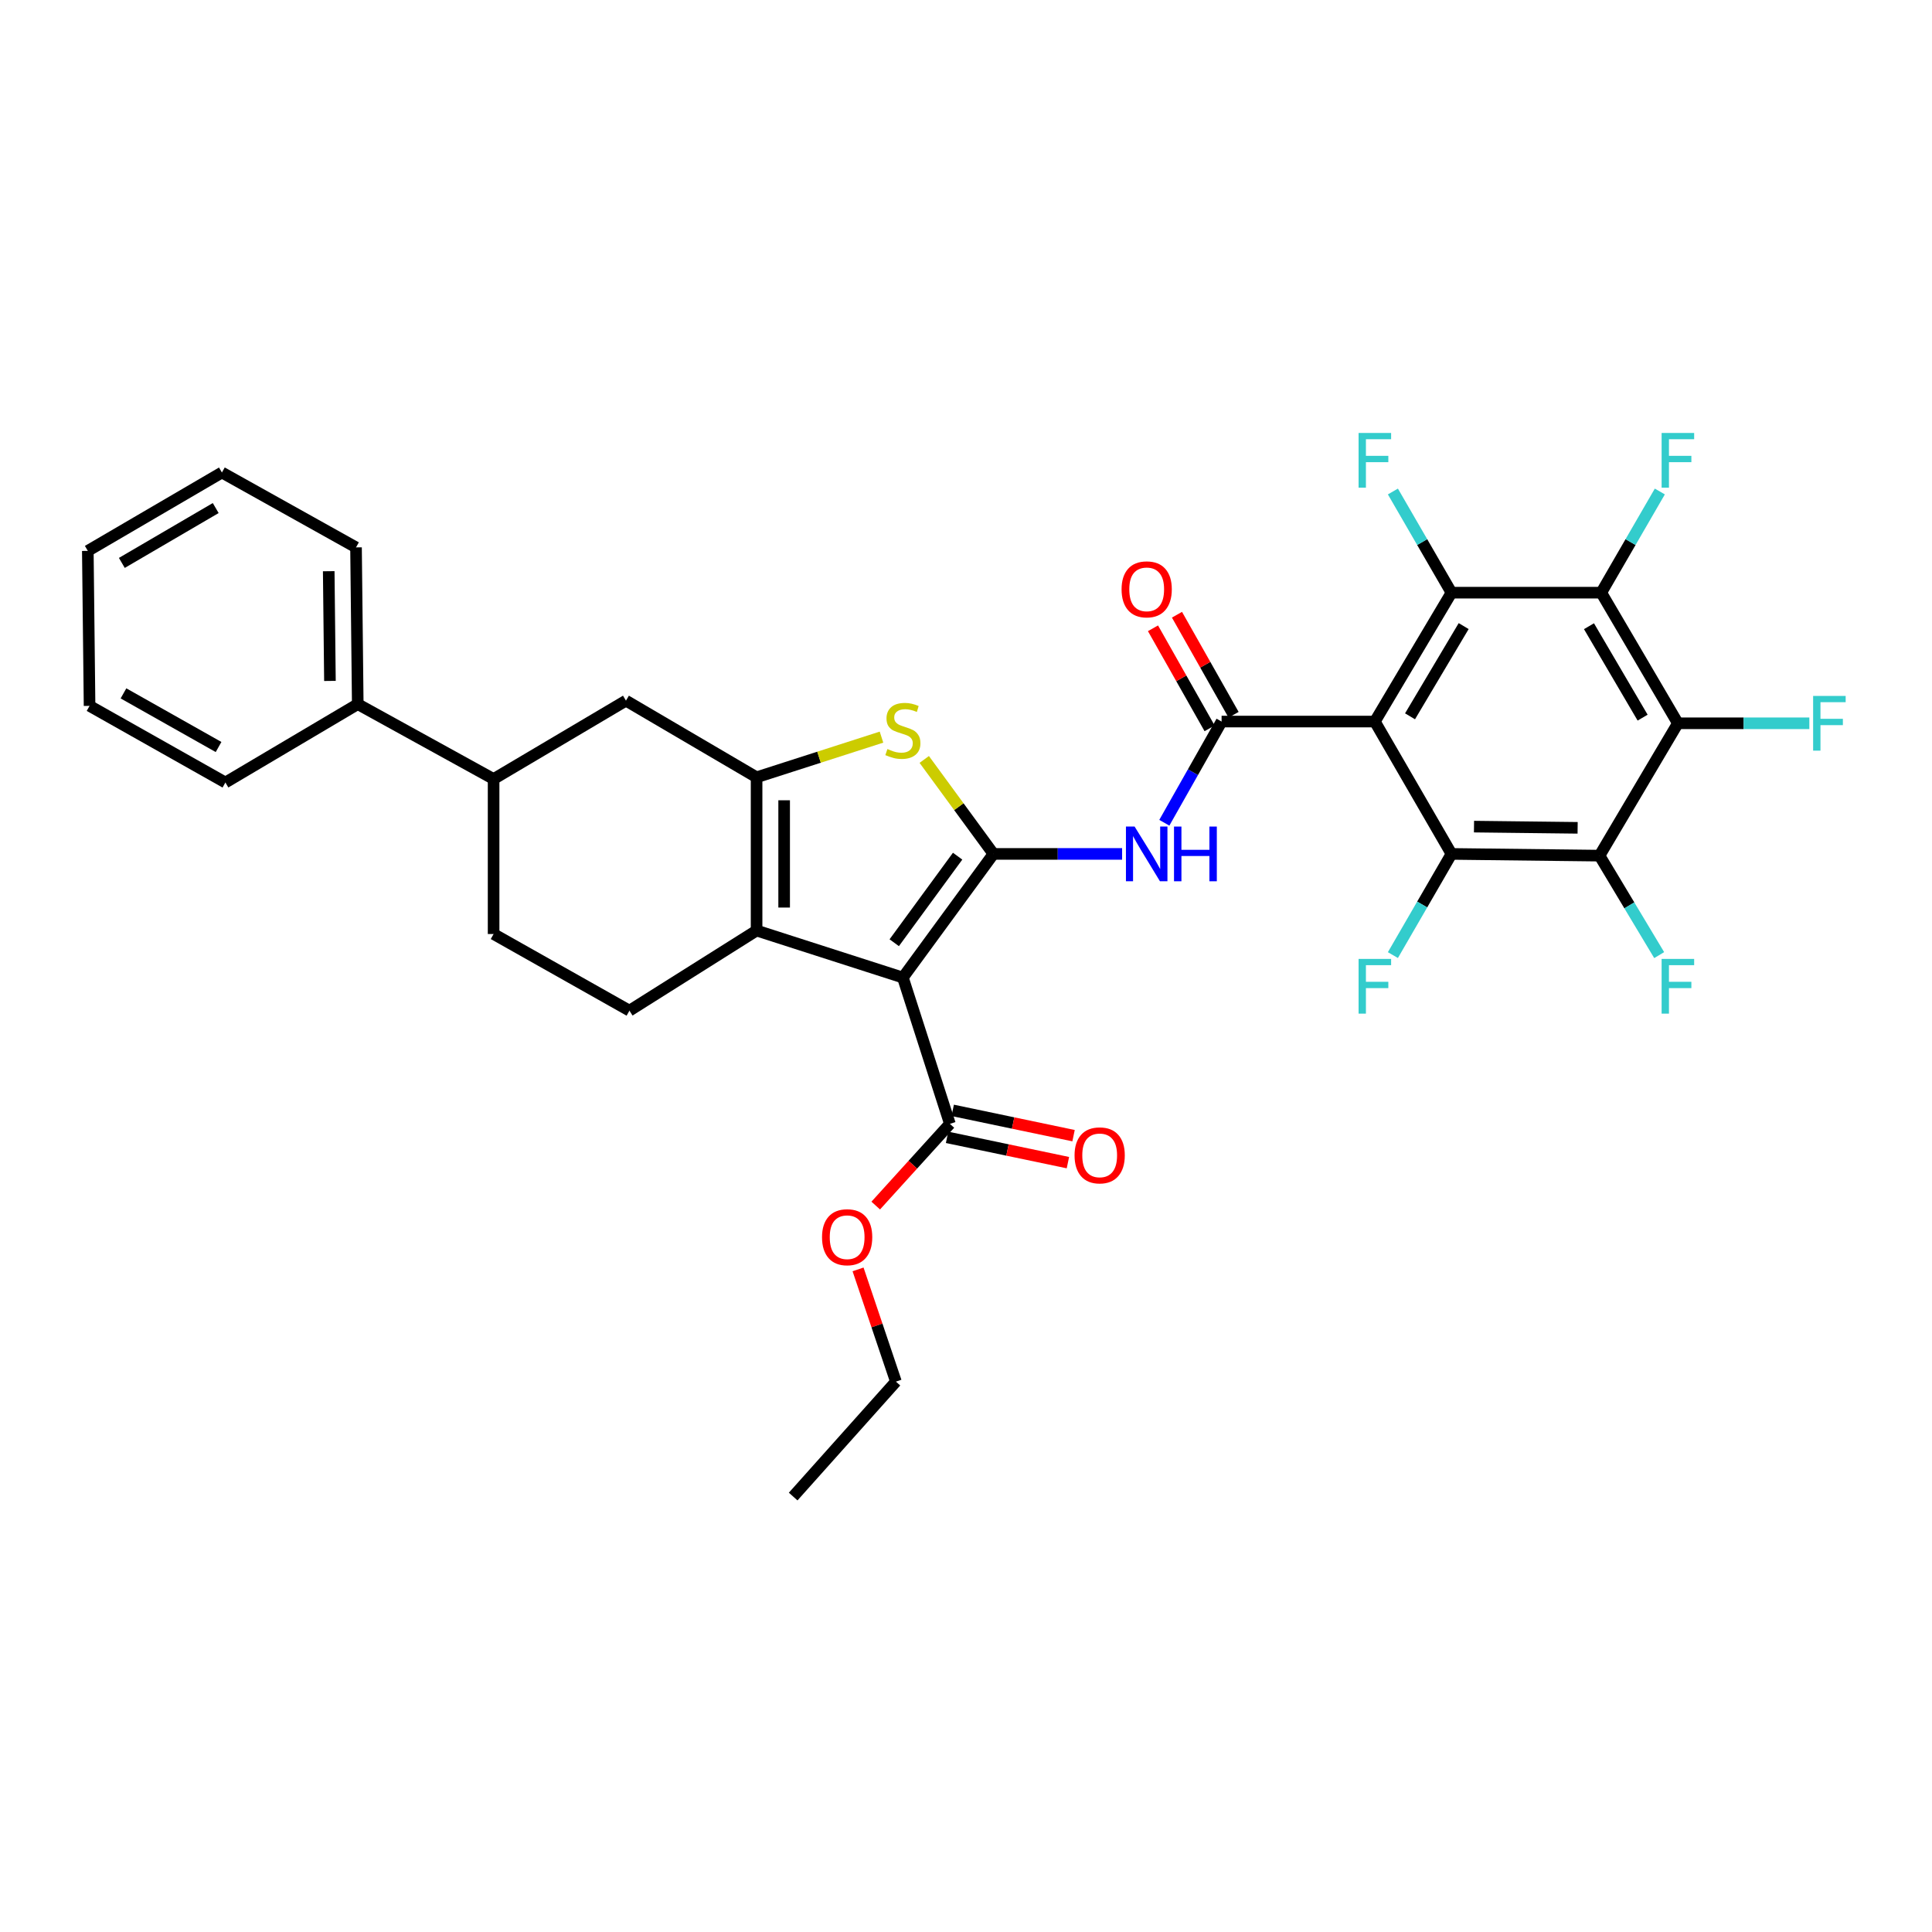 <?xml version='1.0' encoding='iso-8859-1'?>
<svg version='1.1' baseProfile='full'
              xmlns='http://www.w3.org/2000/svg'
                      xmlns:rdkit='http://www.rdkit.org/xml'
                      xmlns:xlink='http://www.w3.org/1999/xlink'
                  xml:space='preserve'
width='1000px' height='1000px' viewBox='0 0 1000 1000'>
<!-- END OF HEADER -->
<rect style='opacity:1.0;fill:#FFFFFF;stroke:none' width='1000' height='1000' x='0' y='0'> </rect>
<path class='bond-0' d='M 391.608,402.323 L 391.608,481.648' style='fill:none;fill-rule:evenodd;stroke:#000000;stroke-width:6px;stroke-linecap:butt;stroke-linejoin:miter;stroke-opacity:1' />
<path class='bond-0' d='M 405.872,414.222 L 405.872,469.749' style='fill:none;fill-rule:evenodd;stroke:#000000;stroke-width:6px;stroke-linecap:butt;stroke-linejoin:miter;stroke-opacity:1' />
<path class='bond-1' d='M 391.608,402.323 L 423.934,391.93' style='fill:none;fill-rule:evenodd;stroke:#000000;stroke-width:6px;stroke-linecap:butt;stroke-linejoin:miter;stroke-opacity:1' />
<path class='bond-1' d='M 423.934,391.93 L 456.259,381.537' style='fill:none;fill-rule:evenodd;stroke:#CCCC00;stroke-width:6px;stroke-linecap:butt;stroke-linejoin:miter;stroke-opacity:1' />
<path class='bond-2' d='M 391.608,402.323 L 323.996,362.66' style='fill:none;fill-rule:evenodd;stroke:#000000;stroke-width:6px;stroke-linecap:butt;stroke-linejoin:miter;stroke-opacity:1' />
<path class='bond-3' d='M 391.608,481.648 L 325.802,523.109' style='fill:none;fill-rule:evenodd;stroke:#000000;stroke-width:6px;stroke-linecap:butt;stroke-linejoin:miter;stroke-opacity:1' />
<path class='bond-4' d='M 391.608,481.648 L 467.328,505.984' style='fill:none;fill-rule:evenodd;stroke:#000000;stroke-width:6px;stroke-linecap:butt;stroke-linejoin:miter;stroke-opacity:1' />
<path class='bond-5' d='M 467.328,505.984 L 514.201,441.985' style='fill:none;fill-rule:evenodd;stroke:#000000;stroke-width:6px;stroke-linecap:butt;stroke-linejoin:miter;stroke-opacity:1' />
<path class='bond-5' d='M 462.851,487.956 L 495.663,443.157' style='fill:none;fill-rule:evenodd;stroke:#000000;stroke-width:6px;stroke-linecap:butt;stroke-linejoin:miter;stroke-opacity:1' />
<path class='bond-6' d='M 467.328,505.984 L 491.664,581.704' style='fill:none;fill-rule:evenodd;stroke:#000000;stroke-width:6px;stroke-linecap:butt;stroke-linejoin:miter;stroke-opacity:1' />
<path class='bond-7' d='M 514.201,441.985 L 496.296,417.535' style='fill:none;fill-rule:evenodd;stroke:#000000;stroke-width:6px;stroke-linecap:butt;stroke-linejoin:miter;stroke-opacity:1' />
<path class='bond-7' d='M 496.296,417.535 L 478.391,393.086' style='fill:none;fill-rule:evenodd;stroke:#CCCC00;stroke-width:6px;stroke-linecap:butt;stroke-linejoin:miter;stroke-opacity:1' />
<path class='bond-8' d='M 514.201,441.985 L 547.502,441.985' style='fill:none;fill-rule:evenodd;stroke:#000000;stroke-width:6px;stroke-linecap:butt;stroke-linejoin:miter;stroke-opacity:1' />
<path class='bond-8' d='M 547.502,441.985 L 580.803,441.985' style='fill:none;fill-rule:evenodd;stroke:#0000FF;stroke-width:6px;stroke-linecap:butt;stroke-linejoin:miter;stroke-opacity:1' />
<path class='bond-9' d='M 602.653,425.857 L 617.473,399.667' style='fill:none;fill-rule:evenodd;stroke:#0000FF;stroke-width:6px;stroke-linecap:butt;stroke-linejoin:miter;stroke-opacity:1' />
<path class='bond-9' d='M 617.473,399.667 L 632.294,373.477' style='fill:none;fill-rule:evenodd;stroke:#000000;stroke-width:6px;stroke-linecap:butt;stroke-linejoin:miter;stroke-opacity:1' />
<path class='bond-10' d='M 491.664,581.704 L 472.469,602.852' style='fill:none;fill-rule:evenodd;stroke:#000000;stroke-width:6px;stroke-linecap:butt;stroke-linejoin:miter;stroke-opacity:1' />
<path class='bond-10' d='M 472.469,602.852 L 453.275,624' style='fill:none;fill-rule:evenodd;stroke:#FF0000;stroke-width:6px;stroke-linecap:butt;stroke-linejoin:miter;stroke-opacity:1' />
<path class='bond-11' d='M 490.203,588.684 L 521.476,595.231' style='fill:none;fill-rule:evenodd;stroke:#000000;stroke-width:6px;stroke-linecap:butt;stroke-linejoin:miter;stroke-opacity:1' />
<path class='bond-11' d='M 521.476,595.231 L 552.749,601.778' style='fill:none;fill-rule:evenodd;stroke:#FF0000;stroke-width:6px;stroke-linecap:butt;stroke-linejoin:miter;stroke-opacity:1' />
<path class='bond-11' d='M 493.125,574.723 L 524.398,581.27' style='fill:none;fill-rule:evenodd;stroke:#000000;stroke-width:6px;stroke-linecap:butt;stroke-linejoin:miter;stroke-opacity:1' />
<path class='bond-11' d='M 524.398,581.27 L 555.671,587.816' style='fill:none;fill-rule:evenodd;stroke:#FF0000;stroke-width:6px;stroke-linecap:butt;stroke-linejoin:miter;stroke-opacity:1' />
<path class='bond-12' d='M 444.127,657.032 L 453.924,686.077' style='fill:none;fill-rule:evenodd;stroke:#FF0000;stroke-width:6px;stroke-linecap:butt;stroke-linejoin:miter;stroke-opacity:1' />
<path class='bond-12' d='M 453.924,686.077 L 463.722,715.122' style='fill:none;fill-rule:evenodd;stroke:#000000;stroke-width:6px;stroke-linecap:butt;stroke-linejoin:miter;stroke-opacity:1' />
<path class='bond-13' d='M 463.722,715.122 L 410.54,774.612' style='fill:none;fill-rule:evenodd;stroke:#000000;stroke-width:6px;stroke-linecap:butt;stroke-linejoin:miter;stroke-opacity:1' />
<path class='bond-14' d='M 638.501,369.965 L 623.85,344.071' style='fill:none;fill-rule:evenodd;stroke:#000000;stroke-width:6px;stroke-linecap:butt;stroke-linejoin:miter;stroke-opacity:1' />
<path class='bond-14' d='M 623.85,344.071 L 609.199,318.177' style='fill:none;fill-rule:evenodd;stroke:#FF0000;stroke-width:6px;stroke-linecap:butt;stroke-linejoin:miter;stroke-opacity:1' />
<path class='bond-14' d='M 626.086,376.99 L 611.435,351.096' style='fill:none;fill-rule:evenodd;stroke:#000000;stroke-width:6px;stroke-linecap:butt;stroke-linejoin:miter;stroke-opacity:1' />
<path class='bond-14' d='M 611.435,351.096 L 596.784,325.202' style='fill:none;fill-rule:evenodd;stroke:#FF0000;stroke-width:6px;stroke-linecap:butt;stroke-linejoin:miter;stroke-opacity:1' />
<path class='bond-15' d='M 632.294,373.477 L 711.619,373.477' style='fill:none;fill-rule:evenodd;stroke:#000000;stroke-width:6px;stroke-linecap:butt;stroke-linejoin:miter;stroke-opacity:1' />
<path class='bond-16' d='M 323.996,362.66 L 255.488,403.218' style='fill:none;fill-rule:evenodd;stroke:#000000;stroke-width:6px;stroke-linecap:butt;stroke-linejoin:miter;stroke-opacity:1' />
<path class='bond-17' d='M 255.488,403.218 L 255.488,483.447' style='fill:none;fill-rule:evenodd;stroke:#000000;stroke-width:6px;stroke-linecap:butt;stroke-linejoin:miter;stroke-opacity:1' />
<path class='bond-18' d='M 255.488,403.218 L 185.173,364.459' style='fill:none;fill-rule:evenodd;stroke:#000000;stroke-width:6px;stroke-linecap:butt;stroke-linejoin:miter;stroke-opacity:1' />
<path class='bond-19' d='M 255.488,483.447 L 325.802,523.109' style='fill:none;fill-rule:evenodd;stroke:#000000;stroke-width:6px;stroke-linecap:butt;stroke-linejoin:miter;stroke-opacity:1' />
<path class='bond-20' d='M 185.173,364.459 L 184.277,283.327' style='fill:none;fill-rule:evenodd;stroke:#000000;stroke-width:6px;stroke-linecap:butt;stroke-linejoin:miter;stroke-opacity:1' />
<path class='bond-20' d='M 170.775,352.447 L 170.148,295.654' style='fill:none;fill-rule:evenodd;stroke:#000000;stroke-width:6px;stroke-linecap:butt;stroke-linejoin:miter;stroke-opacity:1' />
<path class='bond-21' d='M 185.173,364.459 L 116.665,405.025' style='fill:none;fill-rule:evenodd;stroke:#000000;stroke-width:6px;stroke-linecap:butt;stroke-linejoin:miter;stroke-opacity:1' />
<path class='bond-22' d='M 184.277,283.327 L 114.866,244.568' style='fill:none;fill-rule:evenodd;stroke:#000000;stroke-width:6px;stroke-linecap:butt;stroke-linejoin:miter;stroke-opacity:1' />
<path class='bond-23' d='M 114.866,244.568 L 45.455,285.134' style='fill:none;fill-rule:evenodd;stroke:#000000;stroke-width:6px;stroke-linecap:butt;stroke-linejoin:miter;stroke-opacity:1' />
<path class='bond-23' d='M 111.652,262.968 L 63.064,291.364' style='fill:none;fill-rule:evenodd;stroke:#000000;stroke-width:6px;stroke-linecap:butt;stroke-linejoin:miter;stroke-opacity:1' />
<path class='bond-24' d='M 45.455,285.134 L 46.358,365.363' style='fill:none;fill-rule:evenodd;stroke:#000000;stroke-width:6px;stroke-linecap:butt;stroke-linejoin:miter;stroke-opacity:1' />
<path class='bond-25' d='M 46.358,365.363 L 116.665,405.025' style='fill:none;fill-rule:evenodd;stroke:#000000;stroke-width:6px;stroke-linecap:butt;stroke-linejoin:miter;stroke-opacity:1' />
<path class='bond-25' d='M 63.913,358.888 L 113.127,386.652' style='fill:none;fill-rule:evenodd;stroke:#000000;stroke-width:6px;stroke-linecap:butt;stroke-linejoin:miter;stroke-opacity:1' />
<path class='bond-26' d='M 711.619,373.477 L 751.281,306.768' style='fill:none;fill-rule:evenodd;stroke:#000000;stroke-width:6px;stroke-linecap:butt;stroke-linejoin:miter;stroke-opacity:1' />
<path class='bond-26' d='M 729.829,370.761 L 757.593,324.064' style='fill:none;fill-rule:evenodd;stroke:#000000;stroke-width:6px;stroke-linecap:butt;stroke-linejoin:miter;stroke-opacity:1' />
<path class='bond-27' d='M 711.619,373.477 L 751.281,441.985' style='fill:none;fill-rule:evenodd;stroke:#000000;stroke-width:6px;stroke-linecap:butt;stroke-linejoin:miter;stroke-opacity:1' />
<path class='bond-28' d='M 751.281,306.768 L 828.807,306.768' style='fill:none;fill-rule:evenodd;stroke:#000000;stroke-width:6px;stroke-linecap:butt;stroke-linejoin:miter;stroke-opacity:1' />
<path class='bond-29' d='M 751.281,306.768 L 736.122,280.584' style='fill:none;fill-rule:evenodd;stroke:#000000;stroke-width:6px;stroke-linecap:butt;stroke-linejoin:miter;stroke-opacity:1' />
<path class='bond-29' d='M 736.122,280.584 L 720.962,254.399' style='fill:none;fill-rule:evenodd;stroke:#33CCCC;stroke-width:6px;stroke-linecap:butt;stroke-linejoin:miter;stroke-opacity:1' />
<path class='bond-30' d='M 751.281,441.985 L 827.904,442.881' style='fill:none;fill-rule:evenodd;stroke:#000000;stroke-width:6px;stroke-linecap:butt;stroke-linejoin:miter;stroke-opacity:1' />
<path class='bond-30' d='M 762.941,427.856 L 816.577,428.483' style='fill:none;fill-rule:evenodd;stroke:#000000;stroke-width:6px;stroke-linecap:butt;stroke-linejoin:miter;stroke-opacity:1' />
<path class='bond-31' d='M 751.281,441.985 L 736.122,468.17' style='fill:none;fill-rule:evenodd;stroke:#000000;stroke-width:6px;stroke-linecap:butt;stroke-linejoin:miter;stroke-opacity:1' />
<path class='bond-31' d='M 736.122,468.17 L 720.962,494.354' style='fill:none;fill-rule:evenodd;stroke:#33CCCC;stroke-width:6px;stroke-linecap:butt;stroke-linejoin:miter;stroke-opacity:1' />
<path class='bond-32' d='M 828.807,306.768 L 868.47,374.373' style='fill:none;fill-rule:evenodd;stroke:#000000;stroke-width:6px;stroke-linecap:butt;stroke-linejoin:miter;stroke-opacity:1' />
<path class='bond-32' d='M 822.453,324.127 L 850.217,371.45' style='fill:none;fill-rule:evenodd;stroke:#000000;stroke-width:6px;stroke-linecap:butt;stroke-linejoin:miter;stroke-opacity:1' />
<path class='bond-33' d='M 828.807,306.768 L 843.967,280.584' style='fill:none;fill-rule:evenodd;stroke:#000000;stroke-width:6px;stroke-linecap:butt;stroke-linejoin:miter;stroke-opacity:1' />
<path class='bond-33' d='M 843.967,280.584 L 859.126,254.399' style='fill:none;fill-rule:evenodd;stroke:#33CCCC;stroke-width:6px;stroke-linecap:butt;stroke-linejoin:miter;stroke-opacity:1' />
<path class='bond-34' d='M 827.904,442.881 L 843.348,468.621' style='fill:none;fill-rule:evenodd;stroke:#000000;stroke-width:6px;stroke-linecap:butt;stroke-linejoin:miter;stroke-opacity:1' />
<path class='bond-34' d='M 843.348,468.621 L 858.791,494.362' style='fill:none;fill-rule:evenodd;stroke:#33CCCC;stroke-width:6px;stroke-linecap:butt;stroke-linejoin:miter;stroke-opacity:1' />
<path class='bond-35' d='M 827.904,442.881 L 868.47,374.373' style='fill:none;fill-rule:evenodd;stroke:#000000;stroke-width:6px;stroke-linecap:butt;stroke-linejoin:miter;stroke-opacity:1' />
<path class='bond-36' d='M 868.47,374.373 L 902.49,374.373' style='fill:none;fill-rule:evenodd;stroke:#000000;stroke-width:6px;stroke-linecap:butt;stroke-linejoin:miter;stroke-opacity:1' />
<path class='bond-36' d='M 902.49,374.373 L 936.511,374.373' style='fill:none;fill-rule:evenodd;stroke:#33CCCC;stroke-width:6px;stroke-linecap:butt;stroke-linejoin:miter;stroke-opacity:1' />
<path  class='atom-4' d='M 459.328 387.698
Q 459.648 387.818, 460.968 388.378
Q 462.288 388.938, 463.728 389.298
Q 465.208 389.618, 466.648 389.618
Q 469.328 389.618, 470.888 388.338
Q 472.448 387.018, 472.448 384.738
Q 472.448 383.178, 471.648 382.218
Q 470.888 381.258, 469.688 380.738
Q 468.488 380.218, 466.488 379.618
Q 463.968 378.858, 462.448 378.138
Q 460.968 377.418, 459.888 375.898
Q 458.848 374.378, 458.848 371.818
Q 458.848 368.258, 461.248 366.058
Q 463.688 363.858, 468.488 363.858
Q 471.768 363.858, 475.488 365.418
L 474.568 368.498
Q 471.168 367.098, 468.608 367.098
Q 465.848 367.098, 464.328 368.258
Q 462.808 369.378, 462.848 371.338
Q 462.848 372.858, 463.608 373.778
Q 464.408 374.698, 465.528 375.218
Q 466.688 375.738, 468.608 376.338
Q 471.168 377.138, 472.688 377.938
Q 474.208 378.738, 475.288 380.378
Q 476.408 381.978, 476.408 384.738
Q 476.408 388.658, 473.768 390.778
Q 471.168 392.858, 466.808 392.858
Q 464.288 392.858, 462.368 392.298
Q 460.488 391.778, 458.248 390.858
L 459.328 387.698
' fill='#CCCC00'/>
<path  class='atom-5' d='M 587.266 427.825
L 596.546 442.825
Q 597.466 444.305, 598.946 446.985
Q 600.426 449.665, 600.506 449.825
L 600.506 427.825
L 604.266 427.825
L 604.266 456.145
L 600.386 456.145
L 590.426 439.745
Q 589.266 437.825, 588.026 435.625
Q 586.826 433.425, 586.466 432.745
L 586.466 456.145
L 582.786 456.145
L 582.786 427.825
L 587.266 427.825
' fill='#0000FF'/>
<path  class='atom-5' d='M 607.666 427.825
L 611.506 427.825
L 611.506 439.865
L 625.986 439.865
L 625.986 427.825
L 629.826 427.825
L 629.826 456.145
L 625.986 456.145
L 625.986 443.065
L 611.506 443.065
L 611.506 456.145
L 607.666 456.145
L 607.666 427.825
' fill='#0000FF'/>
<path  class='atom-7' d='M 425.482 640.378
Q 425.482 633.578, 428.842 629.778
Q 432.202 625.978, 438.482 625.978
Q 444.762 625.978, 448.122 629.778
Q 451.482 633.578, 451.482 640.378
Q 451.482 647.258, 448.082 651.178
Q 444.682 655.058, 438.482 655.058
Q 432.242 655.058, 428.842 651.178
Q 425.482 647.298, 425.482 640.378
M 438.482 651.858
Q 442.802 651.858, 445.122 648.978
Q 447.482 646.058, 447.482 640.378
Q 447.482 634.818, 445.122 632.018
Q 442.802 629.178, 438.482 629.178
Q 434.162 629.178, 431.802 631.978
Q 429.482 634.778, 429.482 640.378
Q 429.482 646.098, 431.802 648.978
Q 434.162 651.858, 438.482 651.858
' fill='#FF0000'/>
<path  class='atom-9' d='M 556.19 598.013
Q 556.19 591.213, 559.55 587.413
Q 562.91 583.613, 569.19 583.613
Q 575.47 583.613, 578.83 587.413
Q 582.19 591.213, 582.19 598.013
Q 582.19 604.893, 578.79 608.813
Q 575.39 612.693, 569.19 612.693
Q 562.95 612.693, 559.55 608.813
Q 556.19 604.933, 556.19 598.013
M 569.19 609.493
Q 573.51 609.493, 575.83 606.613
Q 578.19 603.693, 578.19 598.013
Q 578.19 592.453, 575.83 589.653
Q 573.51 586.813, 569.19 586.813
Q 564.87 586.813, 562.51 589.613
Q 560.19 592.413, 560.19 598.013
Q 560.19 603.733, 562.51 606.613
Q 564.87 609.493, 569.19 609.493
' fill='#FF0000'/>
<path  class='atom-12' d='M 580.526 305.041
Q 580.526 298.241, 583.886 294.441
Q 587.246 290.641, 593.526 290.641
Q 599.806 290.641, 603.166 294.441
Q 606.526 298.241, 606.526 305.041
Q 606.526 311.921, 603.126 315.841
Q 599.726 319.721, 593.526 319.721
Q 587.286 319.721, 583.886 315.841
Q 580.526 311.961, 580.526 305.041
M 593.526 316.521
Q 597.846 316.521, 600.166 313.641
Q 602.526 310.721, 602.526 305.041
Q 602.526 299.481, 600.166 296.681
Q 597.846 293.841, 593.526 293.841
Q 589.206 293.841, 586.846 296.641
Q 584.526 299.441, 584.526 305.041
Q 584.526 310.761, 586.846 313.641
Q 589.206 316.521, 593.526 316.521
' fill='#FF0000'/>
<path  class='atom-27' d='M 703.199 224.1
L 720.039 224.1
L 720.039 227.34
L 706.999 227.34
L 706.999 235.94
L 718.599 235.94
L 718.599 239.22
L 706.999 239.22
L 706.999 252.42
L 703.199 252.42
L 703.199 224.1
' fill='#33CCCC'/>
<path  class='atom-29' d='M 703.199 496.333
L 720.039 496.333
L 720.039 499.573
L 706.999 499.573
L 706.999 508.173
L 718.599 508.173
L 718.599 511.453
L 706.999 511.453
L 706.999 524.653
L 703.199 524.653
L 703.199 496.333
' fill='#33CCCC'/>
<path  class='atom-31' d='M 860.05 224.1
L 876.89 224.1
L 876.89 227.34
L 863.85 227.34
L 863.85 235.94
L 875.45 235.94
L 875.45 239.22
L 863.85 239.22
L 863.85 252.42
L 860.05 252.42
L 860.05 224.1
' fill='#33CCCC'/>
<path  class='atom-32' d='M 860.05 496.333
L 876.89 496.333
L 876.89 499.573
L 863.85 499.573
L 863.85 508.173
L 875.45 508.173
L 875.45 511.453
L 863.85 511.453
L 863.85 524.653
L 860.05 524.653
L 860.05 496.333
' fill='#33CCCC'/>
<path  class='atom-33' d='M 938.471 360.213
L 955.311 360.213
L 955.311 363.453
L 942.271 363.453
L 942.271 372.053
L 953.871 372.053
L 953.871 375.333
L 942.271 375.333
L 942.271 388.533
L 938.471 388.533
L 938.471 360.213
' fill='#33CCCC'/>
</svg>
